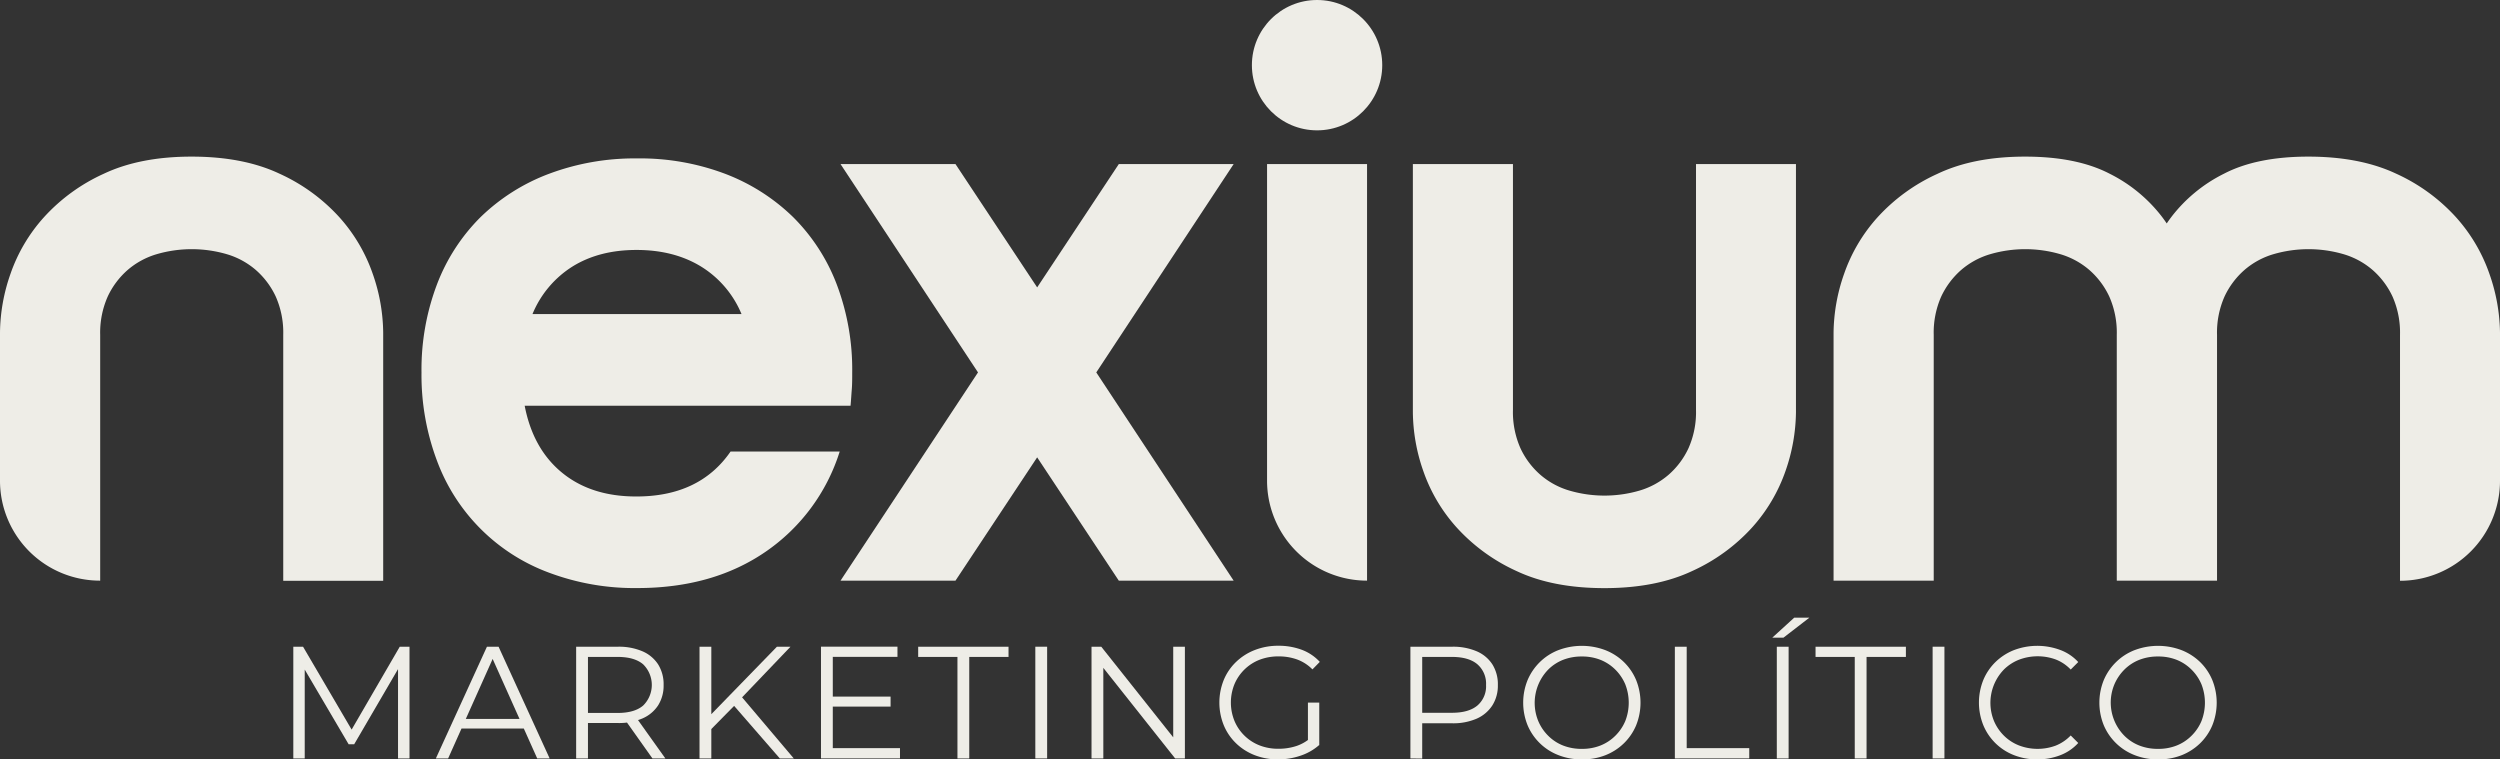 <svg xmlns="http://www.w3.org/2000/svg" viewBox="0 0 751.84 228.38"><rect x="0" y="0" width="751.84" height="228.38" fill="#333333" stroke="none"/><defs><style>.cls-1{fill:#eeede7;}</style></defs><g id="Capa_2" data-name="Capa 2"><g id="Capa_1-2" data-name="Capa 1"><path class="cls-1" d="M57.62,47.1q15.54,0,26.43,5.13a55,55,0,0,1,17.92,13,49.82,49.82,0,0,1,10.14,17.16A54.81,54.81,0,0,1,115.24,100v74.66H85.18V100.71a26.77,26.77,0,0,0-2.25-11.52,24.2,24.2,0,0,0-6-8,23.49,23.49,0,0,0-8.77-4.76,37.64,37.64,0,0,0-21,0,23.57,23.57,0,0,0-8.77,4.76,24.17,24.17,0,0,0-6,8,26.77,26.77,0,0,0-2.26,11.52v73.91h0A30.06,30.06,0,0,1,0,144.55V100A54.81,54.81,0,0,1,3.13,82.42,49.69,49.69,0,0,1,13.28,65.26a54.94,54.94,0,0,1,17.91-13Q42.1,47.1,57.62,47.1Z"></path><path class="cls-1" d="M191.4,149.31q19,0,28.31-13.52h32.82a57.34,57.34,0,0,1-22.17,30.06q-15.92,11-38.71,11a73.2,73.2,0,0,1-26.55-4.63,56.95,56.95,0,0,1-33.7-33.7A73.28,73.28,0,0,1,126.76,112a72.34,72.34,0,0,1,4.64-26.44,57.27,57.27,0,0,1,13.15-20.29,59.42,59.42,0,0,1,20.55-13,73.42,73.42,0,0,1,26.55-4.63,72.45,72.45,0,0,1,26.43,4.63,59.7,59.7,0,0,1,20.42,13,57.27,57.27,0,0,1,13.15,20.29A72.34,72.34,0,0,1,256.29,112c0,1.83,0,3.55-.13,5.13s-.21,3.22-.37,4.89h-98q2.5,13,11.27,20.16T191.4,149.31ZM223,94.45a30.51,30.51,0,0,0-12.15-14.28q-8.15-5-19.42-5t-19.29,5a30.66,30.66,0,0,0-12,14.28Z"></path><path class="cls-1" d="M252.78,49.35h34.57l24.56,37.08,24.55-37.08H371L329.69,112,371,174.62H336.46l-24.55-37.08-24.56,37.08H252.78L294.12,112Z"></path><path class="cls-1" d="M381.05,49.35h30.07V174.62h0a30.07,30.07,0,0,1-30.07-30.07Z"></path><path class="cls-1" d="M482.52,176.87q-15.54,0-26.43-5.13a55,55,0,0,1-17.92-13A49.57,49.57,0,0,1,428,141.55,54.81,54.81,0,0,1,424.9,124V49.35H455v73.91a26.82,26.82,0,0,0,2.25,11.53,24.06,24.06,0,0,0,6,8,23.41,23.41,0,0,0,8.77,4.76,37.64,37.64,0,0,0,21,0,23.57,23.57,0,0,0,8.77-4.76,24,24,0,0,0,6-8,26.67,26.67,0,0,0,2.26-11.53V49.35h30.06V124A55.09,55.09,0,0,1,537,141.55a49.76,49.76,0,0,1-10.15,17.16,55,55,0,0,1-17.91,13Q498,176.87,482.52,176.87Z"></path><path class="cls-1" d="M609,47.1q15.53,0,25.42,5.13a45.44,45.44,0,0,1,15.79,13,50.69,50.69,0,0,1,8.39,17.16,88.26,88.26,0,0,1,3,17.54l5,74.66H636.59V100.71a26.77,26.77,0,0,0-2.25-11.52,24.17,24.17,0,0,0-6-8,23.57,23.57,0,0,0-8.77-4.76,37.64,37.64,0,0,0-21,0,23.53,23.53,0,0,0-8.78,4.76,24.31,24.31,0,0,0-6,8,26.77,26.77,0,0,0-2.25,11.52v73.91H551.42V100a54.81,54.81,0,0,1,3.13-17.54,49.67,49.67,0,0,1,10.14-17.16,55,55,0,0,1,17.92-13Q593.5,47.1,609,47.1Zm85.18,0q15.53,0,26.43,5.13a55,55,0,0,1,17.91,13,49.85,49.85,0,0,1,10.15,17.16A55.09,55.09,0,0,1,751.84,100v44.59a30.07,30.07,0,0,1-30.07,30.07h0V100.71a26.77,26.77,0,0,0-2.25-11.52,24.17,24.17,0,0,0-6-8,23.57,23.57,0,0,0-8.77-4.76,37.68,37.68,0,0,0-21,0,23.45,23.45,0,0,0-8.76,4.76,24.2,24.2,0,0,0-6,8,26.77,26.77,0,0,0-2.25,11.52v73.91H636.59l5-74.66a87.49,87.49,0,0,1,3-17.54A50.69,50.69,0,0,1,653,65.26a45.44,45.44,0,0,1,15.79-13Q678.68,47.1,694.22,47.1Z"></path><circle class="cls-1" cx="396.09" cy="19.6" r="19.6"></circle><path class="cls-1" d="M88.21,228.09v-33.6h2.93L106.5,220.7H105l15.22-26.21h2.93v33.6H119.7V199.82h.82l-14,24h-1.68l-14.11-24h.91v28.27Z"></path><path class="cls-1" d="M131.08,228.09l15.36-33.6h3.5l15.36,33.6h-3.74l-14.12-31.53h1.44l-14.11,31.53Zm6-9,1.06-2.88h19.53l1.06,2.88Z"></path><path class="cls-1" d="M173.27,228.09v-33.6h12.57a18,18,0,0,1,7.35,1.37,10.6,10.6,0,0,1,4.73,3.94,11.24,11.24,0,0,1,1.65,6.21,11.07,11.07,0,0,1-1.65,6.12,10.66,10.66,0,0,1-4.73,3.94,18,18,0,0,1-7.35,1.37H175.23l1.59-1.64v12.29Zm3.55-12-1.59-1.68h10.52c3.36,0,5.91-.73,7.65-2.21a8.68,8.68,0,0,0,0-12.43q-2.61-2.21-7.65-2.21H175.23l1.59-1.68Zm19.39,12-8.64-12.19h3.84l8.69,12.19Z"></path><path class="cls-1" d="M210.37,228.09v-33.6h3.55v33.6Zm3.07-8.35-.14-4.32,20.35-20.93h4.08L222.9,210l-2,2.16Zm21.08,8.35L220,211.39l2.4-2.59,16.32,19.29Z"></path><path class="cls-1" d="M250.45,225h20.21v3.07H246.9v-33.6h23v3.07H250.45Zm-.38-15.5h17.76v3H250.07Z"></path><path class="cls-1" d="M287.94,228.09V197.56H276.13v-3.07H303.3v3.07H291.49v30.53Z"></path><path class="cls-1" d="M311.36,228.09v-33.6h3.55v33.6Z"></path><path class="cls-1" d="M328.26,228.09v-33.6h2.93l23.18,29.19h-1.54V194.49h3.51v33.6h-2.93l-23.14-29.18h1.54v29.18Z"></path><path class="cls-1" d="M384.42,228.38a19.17,19.17,0,0,1-7.08-1.27,16.83,16.83,0,0,1-5.62-3.58,16.15,16.15,0,0,1-3.69-5.42,18.25,18.25,0,0,1,0-13.63,15.94,15.94,0,0,1,3.72-5.43,16.85,16.85,0,0,1,5.63-3.57,19.21,19.21,0,0,1,7.08-1.28,19.89,19.89,0,0,1,7,1.2,14.06,14.06,0,0,1,5.45,3.65l-2.21,2.26a12.57,12.57,0,0,0-4.66-3,16.31,16.31,0,0,0-5.47-.91,15.71,15.71,0,0,0-5.74,1,13.55,13.55,0,0,0-7.58,7.35,14.7,14.7,0,0,0,0,11.06,13.5,13.5,0,0,0,7.58,7.37,15.35,15.35,0,0,0,5.69,1,17.14,17.14,0,0,0,5.45-.86,12.7,12.7,0,0,0,4.73-2.93l2,2.69a16.18,16.18,0,0,1-5.61,3.19A21,21,0,0,1,384.42,228.38Zm8.92-4.7V211.29h3.41v12.82Z"></path><path class="cls-1" d="M424.16,228.09v-33.6h12.58a18,18,0,0,1,7.34,1.37,10.54,10.54,0,0,1,4.73,3.94,11.24,11.24,0,0,1,1.65,6.21,11.07,11.07,0,0,1-1.65,6.12,10.78,10.78,0,0,1-4.73,4,17.67,17.67,0,0,1-7.34,1.39H426.13l1.58-1.68v12.29Zm3.55-12-1.58-1.73h10.51c3.36,0,5.91-.72,7.66-2.18a7.6,7.6,0,0,0,2.61-6.17,7.72,7.72,0,0,0-2.61-6.24q-2.62-2.21-7.66-2.21H426.13l1.58-1.68Z"></path><path class="cls-1" d="M475.71,228.38a19,19,0,0,1-7-1.27,16.49,16.49,0,0,1-9.31-9,18.12,18.12,0,0,1,0-13.58,16.72,16.72,0,0,1,3.69-5.42,16.48,16.48,0,0,1,5.59-3.6,20,20,0,0,1,14.07,0,16.77,16.77,0,0,1,5.59,3.57,16.47,16.47,0,0,1,3.7,5.43,18.25,18.25,0,0,1,0,13.63,16.33,16.33,0,0,1-3.7,5.42,16.8,16.8,0,0,1-5.59,3.58A18.87,18.87,0,0,1,475.71,228.38Zm0-3.17a14.79,14.79,0,0,0,5.59-1,13.25,13.25,0,0,0,4.47-2.93,13.72,13.72,0,0,0,3-4.41,15.17,15.17,0,0,0,0-11.09,13.87,13.87,0,0,0-3-4.42,13.4,13.4,0,0,0-4.47-2.93,15,15,0,0,0-5.59-1,15.22,15.22,0,0,0-5.62,1,13.24,13.24,0,0,0-4.48,2.93,14.38,14.38,0,0,0-3,15.48,13.71,13.71,0,0,0,3,4.44,13.09,13.09,0,0,0,4.48,2.93A15,15,0,0,0,475.71,225.21Z"></path><path class="cls-1" d="M503.69,228.09v-33.6h3.56V225h18.81v3.07Z"></path><path class="cls-1" d="M533,191.76l6.58-6h4.56l-7.78,6Zm1.35,36.33v-33.6h3.55v33.6Z"></path><path class="cls-1" d="M557.79,228.09V197.56H546v-3.07h27.17v3.07H561.34v30.53Z"></path><path class="cls-1" d="M581.21,228.09v-33.6h3.55v33.6Z"></path><path class="cls-1" d="M612.7,228.38a18.87,18.87,0,0,1-7-1.27,16.39,16.39,0,0,1-9.24-9,18.25,18.25,0,0,1,0-13.63,16.32,16.32,0,0,1,3.7-5.43,16.77,16.77,0,0,1,5.59-3.57,19.79,19.79,0,0,1,13.87,0A13.84,13.84,0,0,1,625,199.1l-2.26,2.26a12.49,12.49,0,0,0-4.56-3.05,15.83,15.83,0,0,0-11,.09,13.47,13.47,0,0,0-4.51,2.93,14.39,14.39,0,0,0-3,15.51,13.69,13.69,0,0,0,3,4.41,13.32,13.32,0,0,0,4.51,2.93,15.68,15.68,0,0,0,11,.07,12.81,12.81,0,0,0,4.56-3.07l2.26,2.26a14.1,14.1,0,0,1-5.43,3.69A19,19,0,0,1,612.7,228.38Z"></path><path class="cls-1" d="M649,228.38a19,19,0,0,1-7-1.27,16.55,16.55,0,0,1-9.32-9,18.12,18.12,0,0,1,0-13.58,16.59,16.59,0,0,1,3.7-5.42,16.39,16.39,0,0,1,5.59-3.6,20,20,0,0,1,14.07,0,16.87,16.87,0,0,1,5.59,3.57,16.45,16.45,0,0,1,3.69,5.43,18.25,18.25,0,0,1,0,13.63,16.3,16.3,0,0,1-3.69,5.42,16.9,16.9,0,0,1-5.59,3.58A18.91,18.91,0,0,1,649,228.38Zm0-3.17a14.82,14.82,0,0,0,5.59-1,13.11,13.11,0,0,0,4.46-2.93,13.58,13.58,0,0,0,3-4.41,15.17,15.17,0,0,0,0-11.09,13.73,13.73,0,0,0-3-4.42,13.25,13.25,0,0,0-4.46-2.93,15,15,0,0,0-5.59-1,15.22,15.22,0,0,0-5.62,1,13.28,13.28,0,0,0-4.49,2.93,14.09,14.09,0,0,0-3,4.42,14.19,14.19,0,0,0,3,15.5,13.14,13.14,0,0,0,4.49,2.93A15,15,0,0,0,649,225.21Z"></path></g></g></svg>